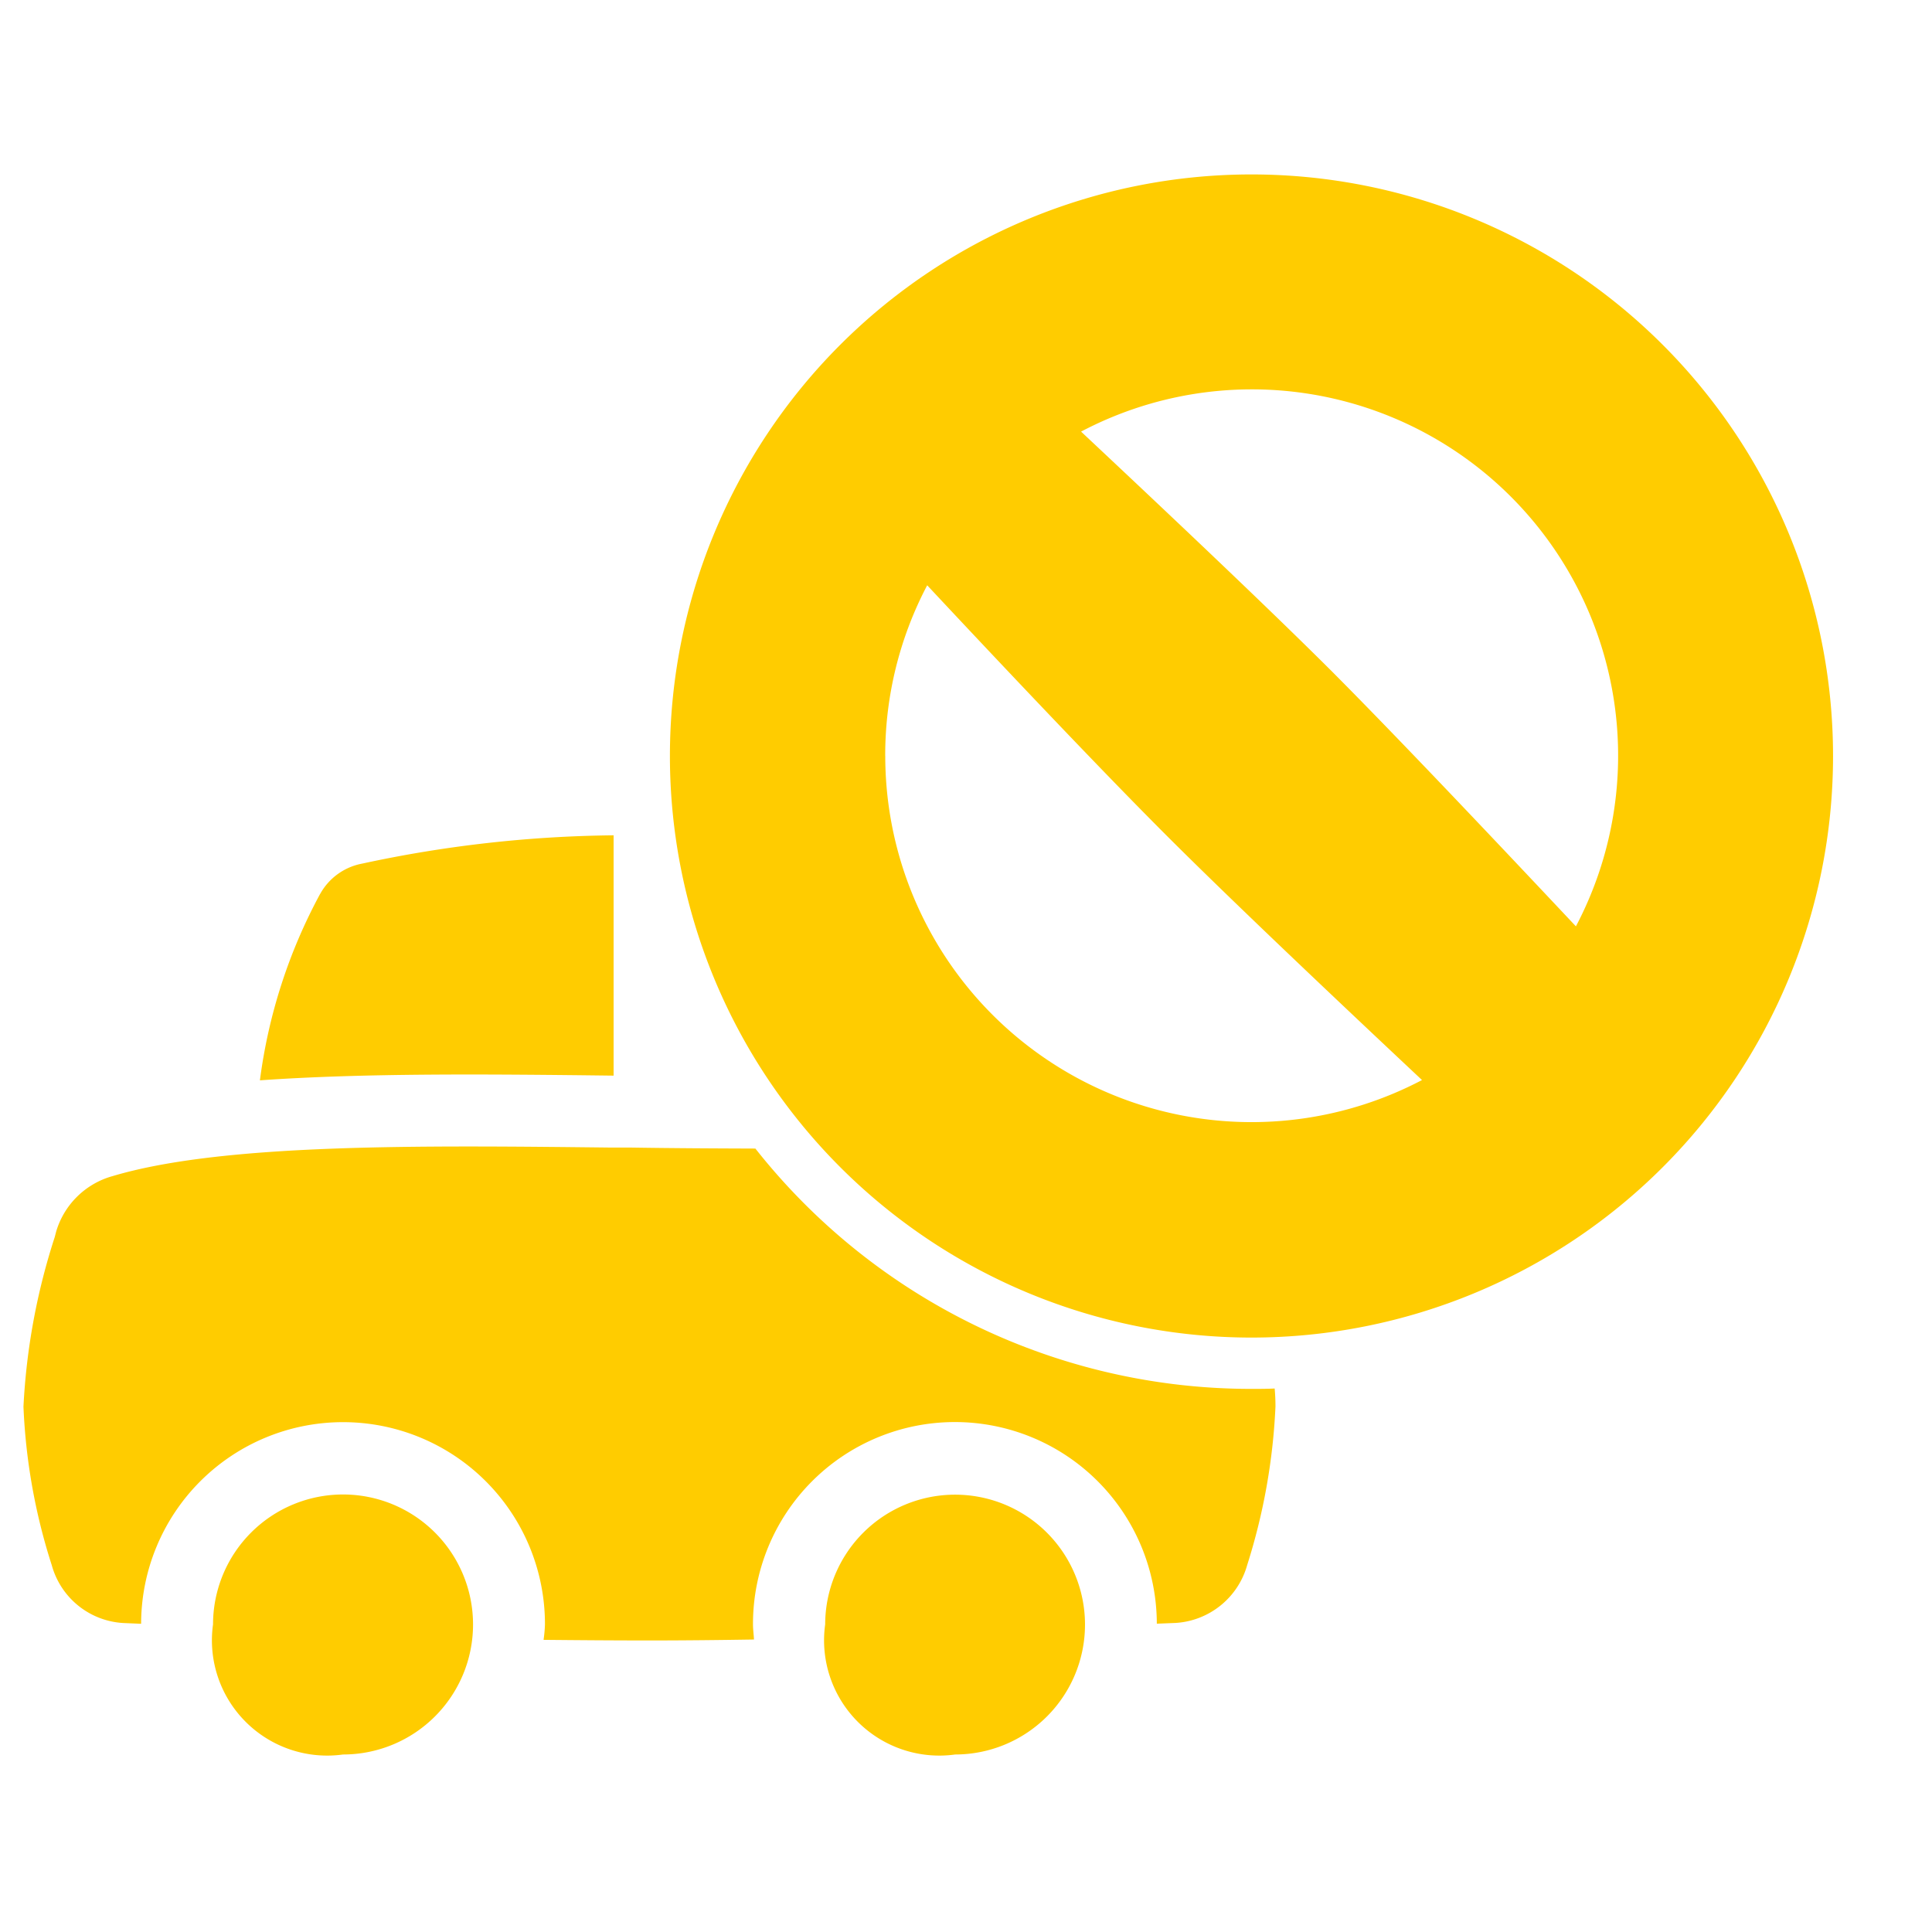 <?xml version="1.0" encoding="UTF-8"?>
<svg xmlns="http://www.w3.org/2000/svg" width="41.001" height="41" viewBox="0 0 41.001 41">
  <g id="No_traffic" data-name="No traffic" transform="translate(0.5 0.5)">
    <rect id="Rectángulo_1328" data-name="Rectángulo 1328" width="40.001" height="40" fill="#fc0" stroke="rgba(0,0,0,0)" stroke-width="1" opacity="0"></rect>
    <path id="Trazado_1790" data-name="Trazado 1790" d="M967.011,21384.771a2.757,2.757,0,1,1,2.759,2.762A2.446,2.446,0,0,1,967.011,21384.771Zm-12.991,0a2.759,2.759,0,1,1,2.759,2.762A2.446,2.446,0,0,1,954.02,21384.771Zm7.015.324a2.748,2.748,0,0,0,.029-.324,4.285,4.285,0,0,0-8.57-.012l-.375-.016a1.674,1.674,0,0,1-1.522-1.229,12.671,12.671,0,0,1-.6-3.363,13.864,13.864,0,0,1,.664-3.6l.029-.113a1.733,1.733,0,0,1,1.2-1.18c2.347-.7,6.545-.65,10.6-.605l.417,0c.883.014,1.773.018,2.623.021a13.4,13.4,0,0,0,10.525,5.1c.165,0,.33,0,.495-.008.012.133.017.258.017.383a13.011,13.011,0,0,1-.6,3.363,1.685,1.685,0,0,1-1.518,1.229l-.4.016a4.285,4.285,0,0,0-8.57.012c0,.115.016.215.021.324-.742.012-1.488.02-2.234.02S961.779,21385.107,961.035,21385.1Zm2.681-18.754a12.342,12.342,0,1,1,12.344,12.344A12.344,12.344,0,0,1,963.716,21366.342Zm4.57,0a7.774,7.774,0,0,0,11.391,6.879c-1.736-1.629-4.017-3.785-5.432-5.2-1.4-1.4-3.485-3.605-5.069-5.3A7.741,7.741,0,0,0,968.285,21366.342Zm4.157-6.881c1.691,1.586,3.9,3.67,5.3,5.066,1.415,1.418,3.571,3.7,5.2,5.432a7.773,7.773,0,0,0-10.5-10.5Zm-16.15,9.811a1.29,1.29,0,0,1,.895-.645,26.375,26.375,0,0,1,5.333-.6v5.1h-.012c-2.693-.033-5.3-.055-7.494.1A11.374,11.374,0,0,1,956.292,21369.271Z" transform="translate(-949.999 -21350.799)" fill="#fc0" stroke="rgba(0,0,0,0)" stroke-width="1"></path>
  </g>
</svg>
